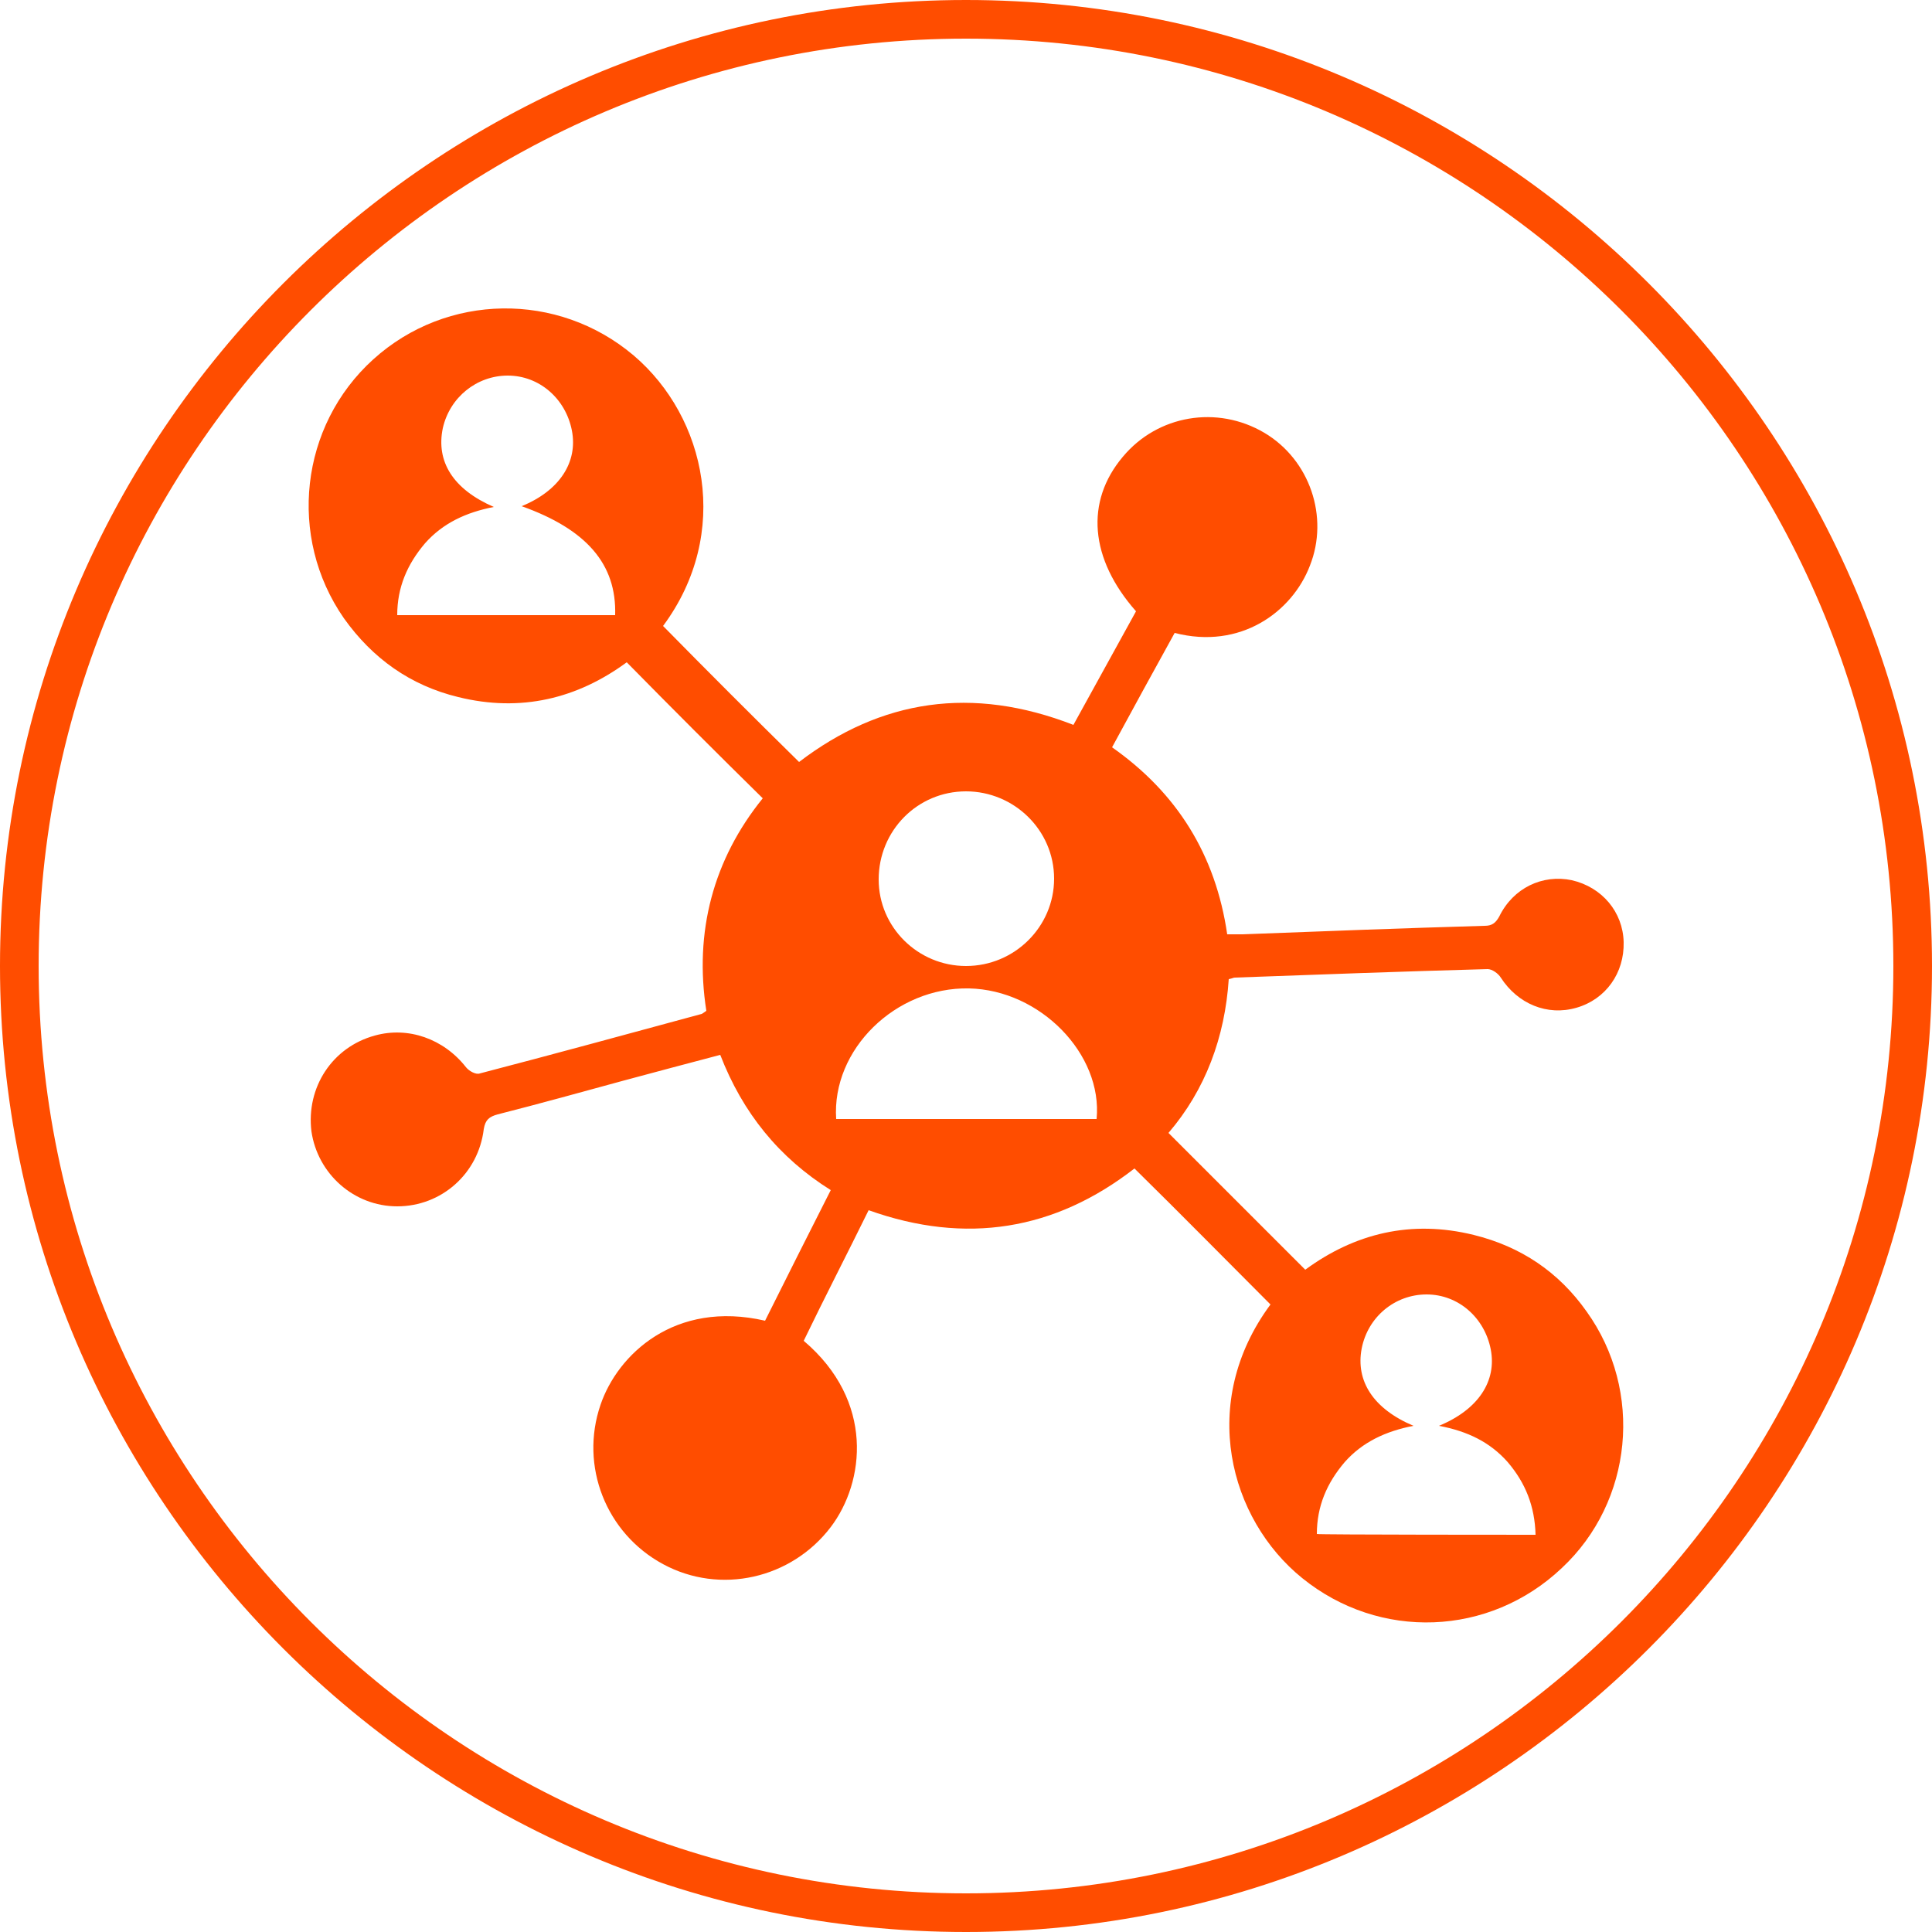 <?xml version="1.0" encoding="utf-8"?>
<!-- Generator: Adobe Illustrator 28.0.0, SVG Export Plug-In . SVG Version: 6.00 Build 0)  -->
<svg version="1.1" id="Layer_1" xmlns="http://www.w3.org/2000/svg" xmlns:xlink="http://www.w3.org/1999/xlink" x="0px" y="0px"
	 viewBox="0 0 250 250" style="enable-background:new 0 0 250 250;" xml:space="preserve">
<style type="text/css">
	.st0{fill:#FF4D00;}
</style>
<path class="st0" d="M125,250C56.1,250,0,193.9,0,125S56.1,0,125,0s125,56.1,125,125S193.9,250,125,250z M125,5C58.8,5,5,58.8,5,125
	s53.8,120,120,120s120-53.8,120-120S191.2,5,125,5z"/>
<path class="st0" d="M152,81.9c-2.7,4.9-5.4,9.8-8.1,14.8c8.4,5.9,13.4,13.9,14.9,24.2c0.7,0,1.3,0,2,0c10.4-0.4,20.9-0.8,31.3-1.1
	c0.9,0,1.4-0.3,1.9-1.2c1.8-3.7,5.6-5.5,9.4-4.7c3.9,0.9,6.6,4.1,6.7,8c0.1,4-2.3,7.4-6.1,8.5c-3.8,1.1-7.6-0.5-9.8-3.9
	c-0.3-0.5-1.1-1.1-1.7-1.1c-10.9,0.3-21.8,0.7-32.7,1.1c-0.2,0-0.3,0.1-0.8,0.2c-0.5,7.5-3,14.3-7.8,19.9
	c5.9,5.9,11.7,11.7,17.7,17.7c6.4-4.7,13.7-6.5,21.8-4.5c6.1,1.5,11,4.8,14.6,9.9c7.4,10.3,6,24.6-3.2,33.2
	c-9.4,8.9-23.6,9.4-33.6,1.3c-9.4-7.6-13.5-22.7-4.1-35.4c-5.8-5.8-11.6-11.7-17.6-17.6c-10.3,8-21.8,9.9-34.4,5.4
	c-2.8,5.7-5.7,11.3-8.4,16.9c9.2,7.8,7.9,18.3,3.5,24.1c-5.1,6.7-14.3,8.8-21.7,4.8c-7.4-4-10.8-12.7-8.1-20.6
	c2.2-6.5,9.6-13.6,21.3-10.9c2.8-5.6,5.6-11.2,8.5-16.9c-6.7-4.2-11.4-10-14.3-17.5c-4.2,1.1-8.3,2.2-12.4,3.3
	c-5.5,1.5-10.9,3-16.4,4.4c-1.1,0.3-1.6,0.7-1.8,1.9c-0.7,5.8-5.5,10-11.2,10c-5.6,0-10.3-4.2-11.1-9.7c-0.7-5.7,2.7-10.9,8.2-12.4
	c4.3-1.2,8.9,0.4,11.8,4.1c0.4,0.5,1.3,1,1.8,0.8c9.6-2.5,19.1-5.1,28.7-7.7c0.2-0.1,0.3-0.2,0.6-0.4c-1.6-10.2,0.9-19.6,7.3-27.5
	C92.8,97.5,87,91.7,81.1,85.7c-6.4,4.7-13.7,6.5-21.8,4.5c-6.2-1.5-11.1-5-14.8-10.2c-7.3-10.5-5.7-24.9,3.8-33.5
	c9.5-8.6,23.9-8.8,33.7-0.5c9.4,8,12.7,23,3.8,35c5.8,5.9,11.6,11.7,17.6,17.6c10.6-8.1,22.4-9.9,35.5-4.8c2.7-4.9,5.4-9.8,8.1-14.7
	c-6-6.8-6.6-14.2-1.7-20c4.5-5.4,12.2-6.7,18.3-3.1c5.9,3.5,8.4,10.9,5.9,17.2C167.2,79.2,160.5,84.1,152,81.9L152,81.9z M67.5,65.5
	c4.9-2,7.3-5.7,6.5-9.8c-0.8-4.1-4.2-7.1-8.3-7.1c-4,0-7.5,2.8-8.4,6.8c-0.9,4.3,1.3,7.9,6.6,10.2c-3.6,0.7-6.6,2.1-8.9,4.7
	c-2.3,2.7-3.6,5.7-3.6,9.3h28.2C79.8,73,75.9,68.5,67.5,65.5z M198.7,198.6c-0.1-3.7-1.3-6.7-3.6-9.4c-2.3-2.6-5.2-4-8.9-4.7
	c5.1-2.1,7.5-5.8,6.7-9.9c-0.8-4.1-4.2-7.1-8.3-7.1c-4.1,0-7.6,2.9-8.4,7c-0.8,4.2,1.5,7.8,6.7,10c-3.6,0.7-6.6,2.1-8.9,4.7
	c-2.3,2.7-3.6,5.7-3.6,9.3C170.4,198.6,198.7,198.6,198.7,198.6z M108.2,144.8h33.7c0.8-8.4-7.3-16.7-16.5-16.9
	C115.9,127.7,107.6,135.8,108.2,144.8z M125,102.4c-6.3,0-11.3,5.1-11.3,11.4c0,6.2,5.1,11.2,11.3,11.2c6.3,0,11.4-5.1,11.4-11.3
	C136.4,107.4,131.2,102.4,125,102.4z"/>
</svg>
